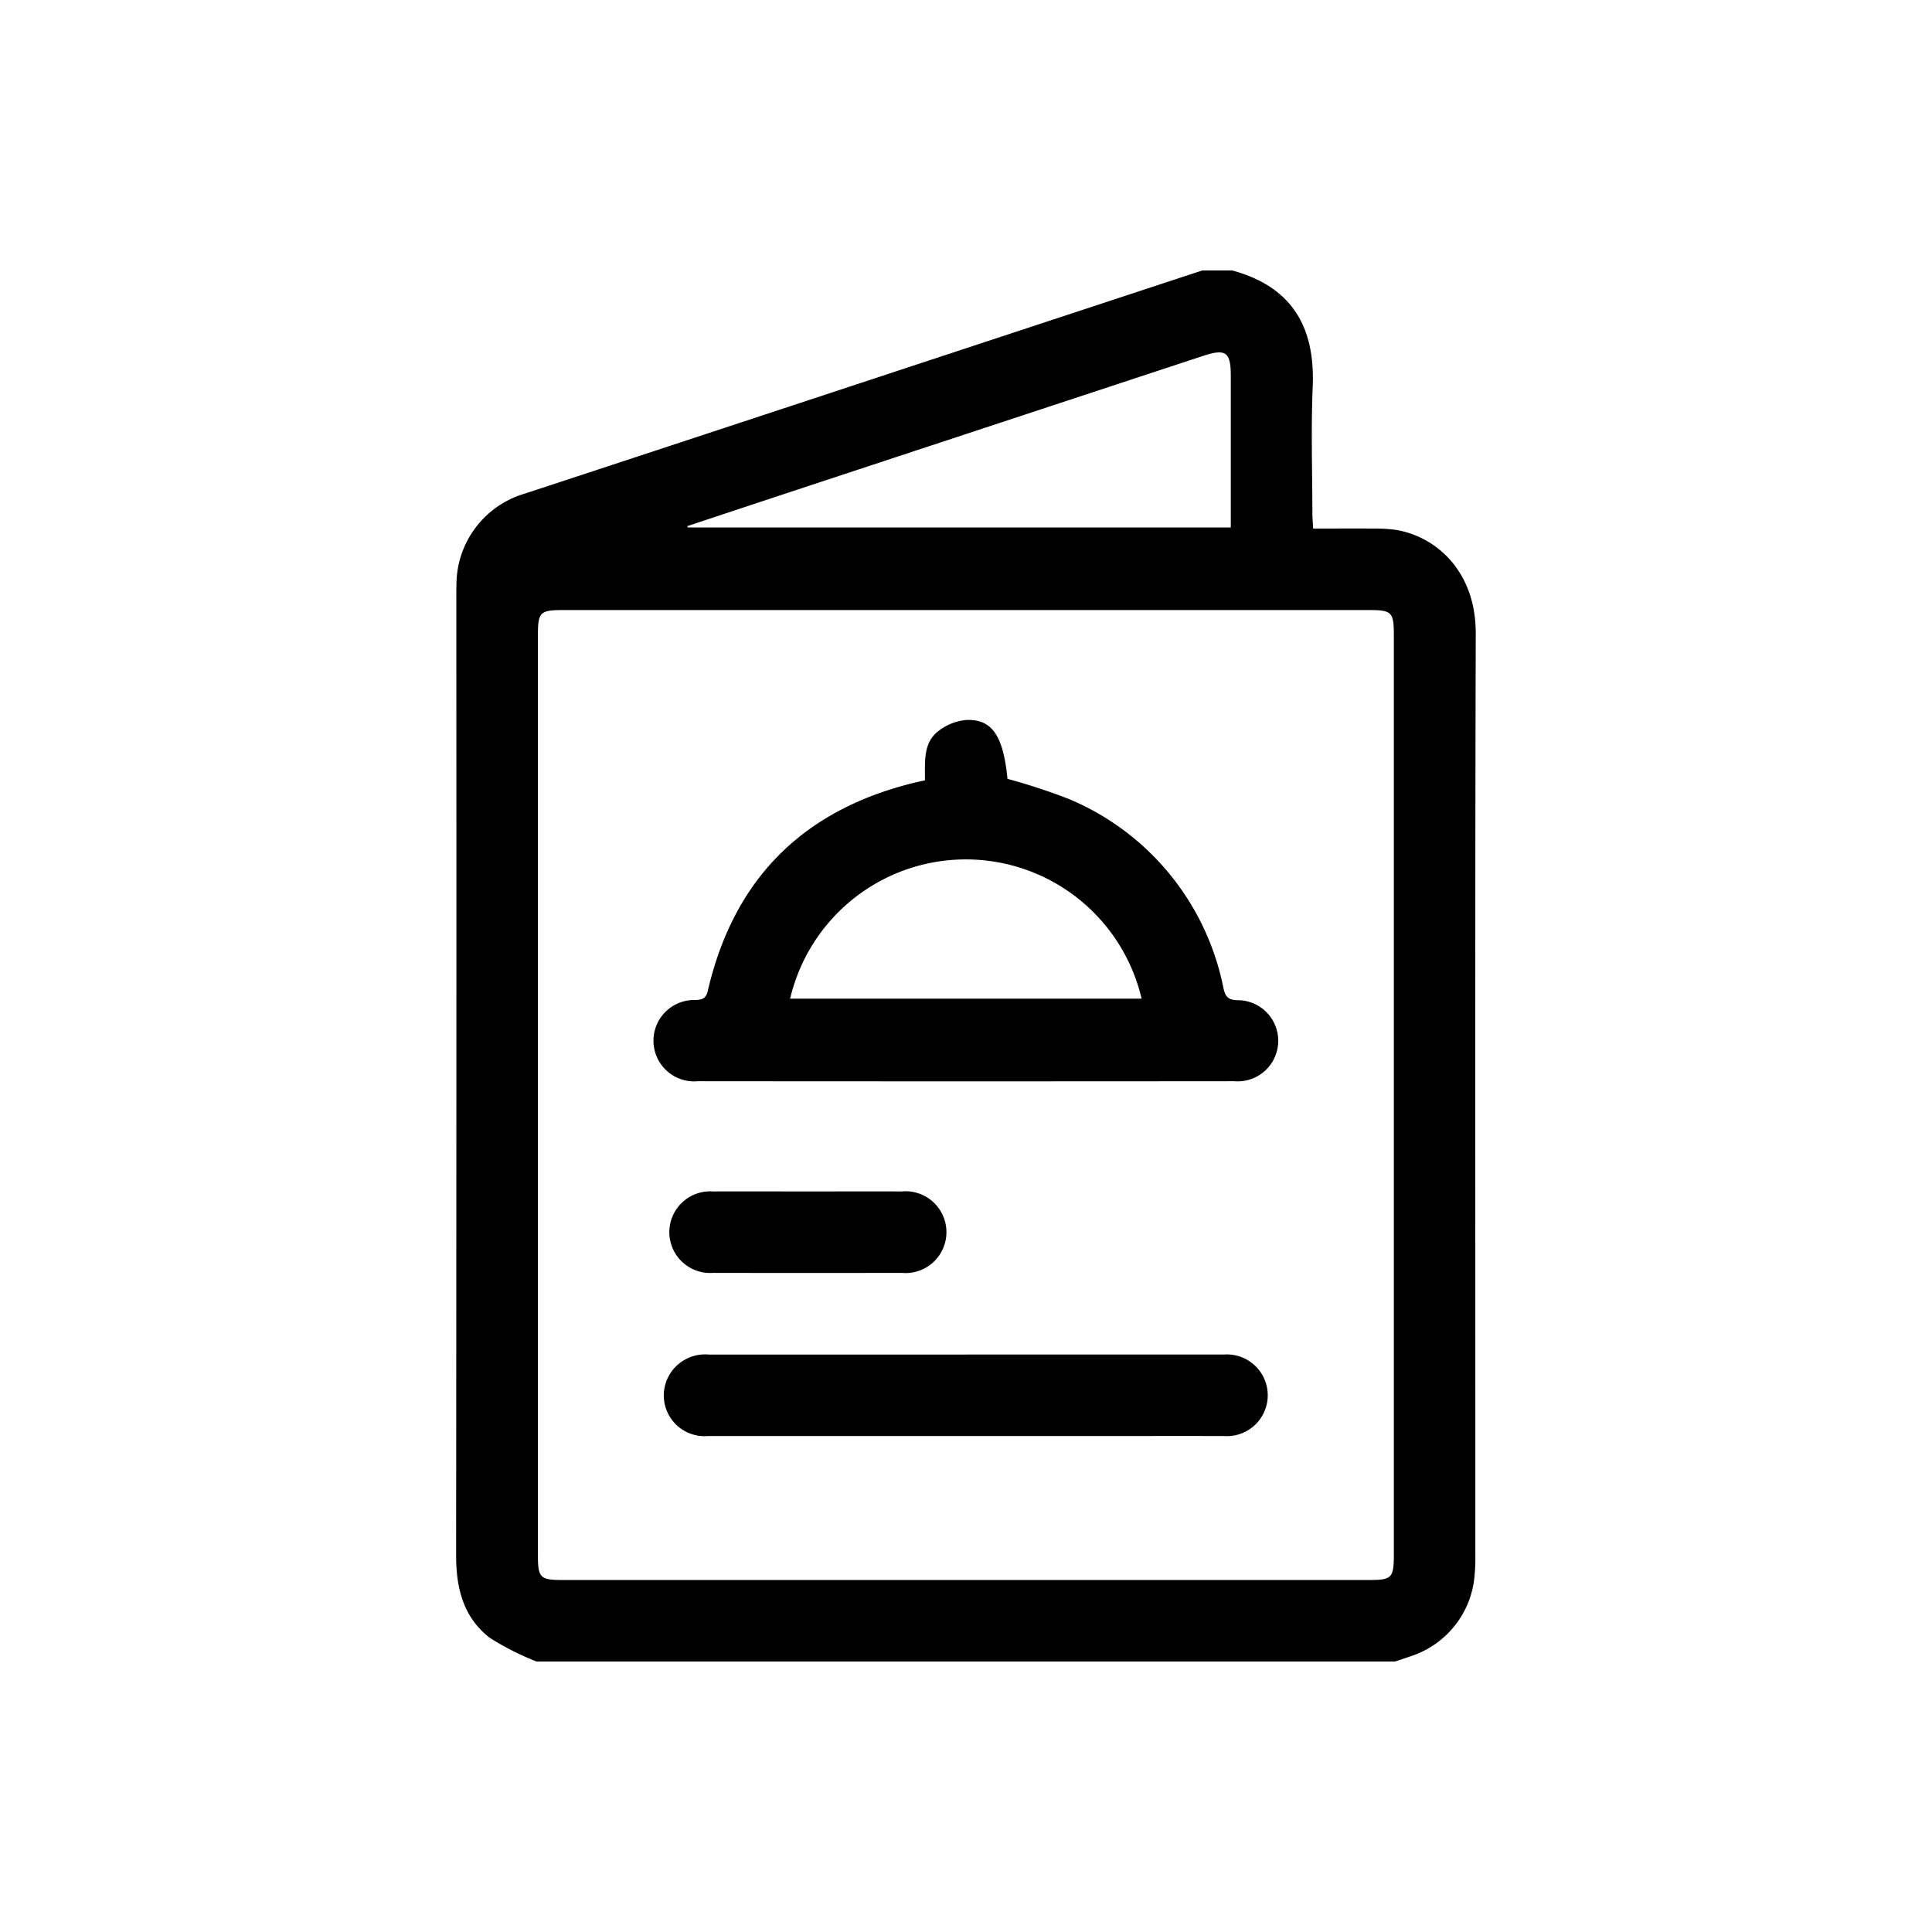 <svg id="Group_398" data-name="Group 398" xmlns="http://www.w3.org/2000/svg" xmlns:xlink="http://www.w3.org/1999/xlink" width="124" height="124" viewBox="0 0 124 124">
  <defs>
    <clipPath id="clip-path">
      <rect id="Rectangle_288" data-name="Rectangle 288" width="124" height="124" fill="none"/>
    </clipPath>
  </defs>
  <g id="Group_397" data-name="Group 397" clip-path="url(#clip-path)">
    <path id="Path_13880" data-name="Path 13880" d="M71.6,96H16.493A17.528,17.528,0,0,1,13.5,94.486c-1.695-1.3-2.17-3.18-2.17-5.265q.027-30.818.013-61.638c0-.233,0-.465.008-.7a6.1,6.1,0,0,1,4.4-5.846q9.3-3.057,18.6-6.125,12.435-4.1,24.87-8.194h1.917c4.2,1.139,5.314,4.066,5.169,7.476-.114,2.7-.023,5.4-.021,8.106,0,.3.031.612.049.984,1.323,0,2.568-.008,3.813,0a10.392,10.392,0,0,1,1.39.07c2.539.356,5.247,2.547,5.234,6.673-.054,19.729-.023,39.46-.026,59.192a11.245,11.245,0,0,1-.046,1.217,5.951,5.951,0,0,1-4.118,5.229c-.323.119-.654.222-.979.331m-.088-36.311q0-14.775,0-29.553c0-1.478-.134-1.617-1.568-1.617H18.154c-1.411,0-1.573.152-1.573,1.527V89.237c0,1.38.16,1.532,1.568,1.532H69.854c1.553,0,1.661-.108,1.661-1.7V59.689M26.168,23.129l.028.085H61.05c0-3.291,0-6.513,0-9.737,0-1.532-.323-1.754-1.79-1.271q-12.1,3.987-24.2,7.977-4.448,1.469-8.892,2.945" transform="translate(17.945 10.64)"/>
    <path id="Path_13881" data-name="Path 13881" d="M33.658,21.765c.021-1.17-.155-2.428.925-3.211a3.381,3.381,0,0,1,1.739-.664c1.659-.065,2.364,1.023,2.635,3.777a39.183,39.183,0,0,1,3.958,1.3,16.673,16.673,0,0,1,9.9,12.116c.124.548.276.76.868.791a2.605,2.605,0,1,1-.176,5.2q-17.209.016-34.418,0a2.612,2.612,0,1,1-.142-5.211c.421-.031.661-.088.775-.584C21.4,28.032,25.9,23.6,33.115,21.883c.165-.039.331-.072.542-.119M25.009,35.774H47.566a11.586,11.586,0,0,0-22.558,0" transform="translate(25.705 28.321)"/>
    <path id="Path_13882" data-name="Path 13882" d="M35.889,33.655q8.285,0,16.567,0a2.622,2.622,0,1,1,0,5.231c-2.906-.008-5.812,0-8.719,0q-12.21,0-24.415,0a2.613,2.613,0,0,1-2.63-3.588,2.656,2.656,0,0,1,2.715-1.64q8.242,0,16.482,0" transform="translate(26.104 53.282)"/>
    <path id="Path_13883" data-name="Path 13883" d="M25.53,29.6c2,0,4-.008,6,0a2.625,2.625,0,1,1,.008,5.226q-6.049.012-12.1,0a2.62,2.62,0,1,1-.005-5.226c2.031-.01,4.061,0,6.091,0" transform="translate(26.335 46.87)"/>
  </g>
</svg>
